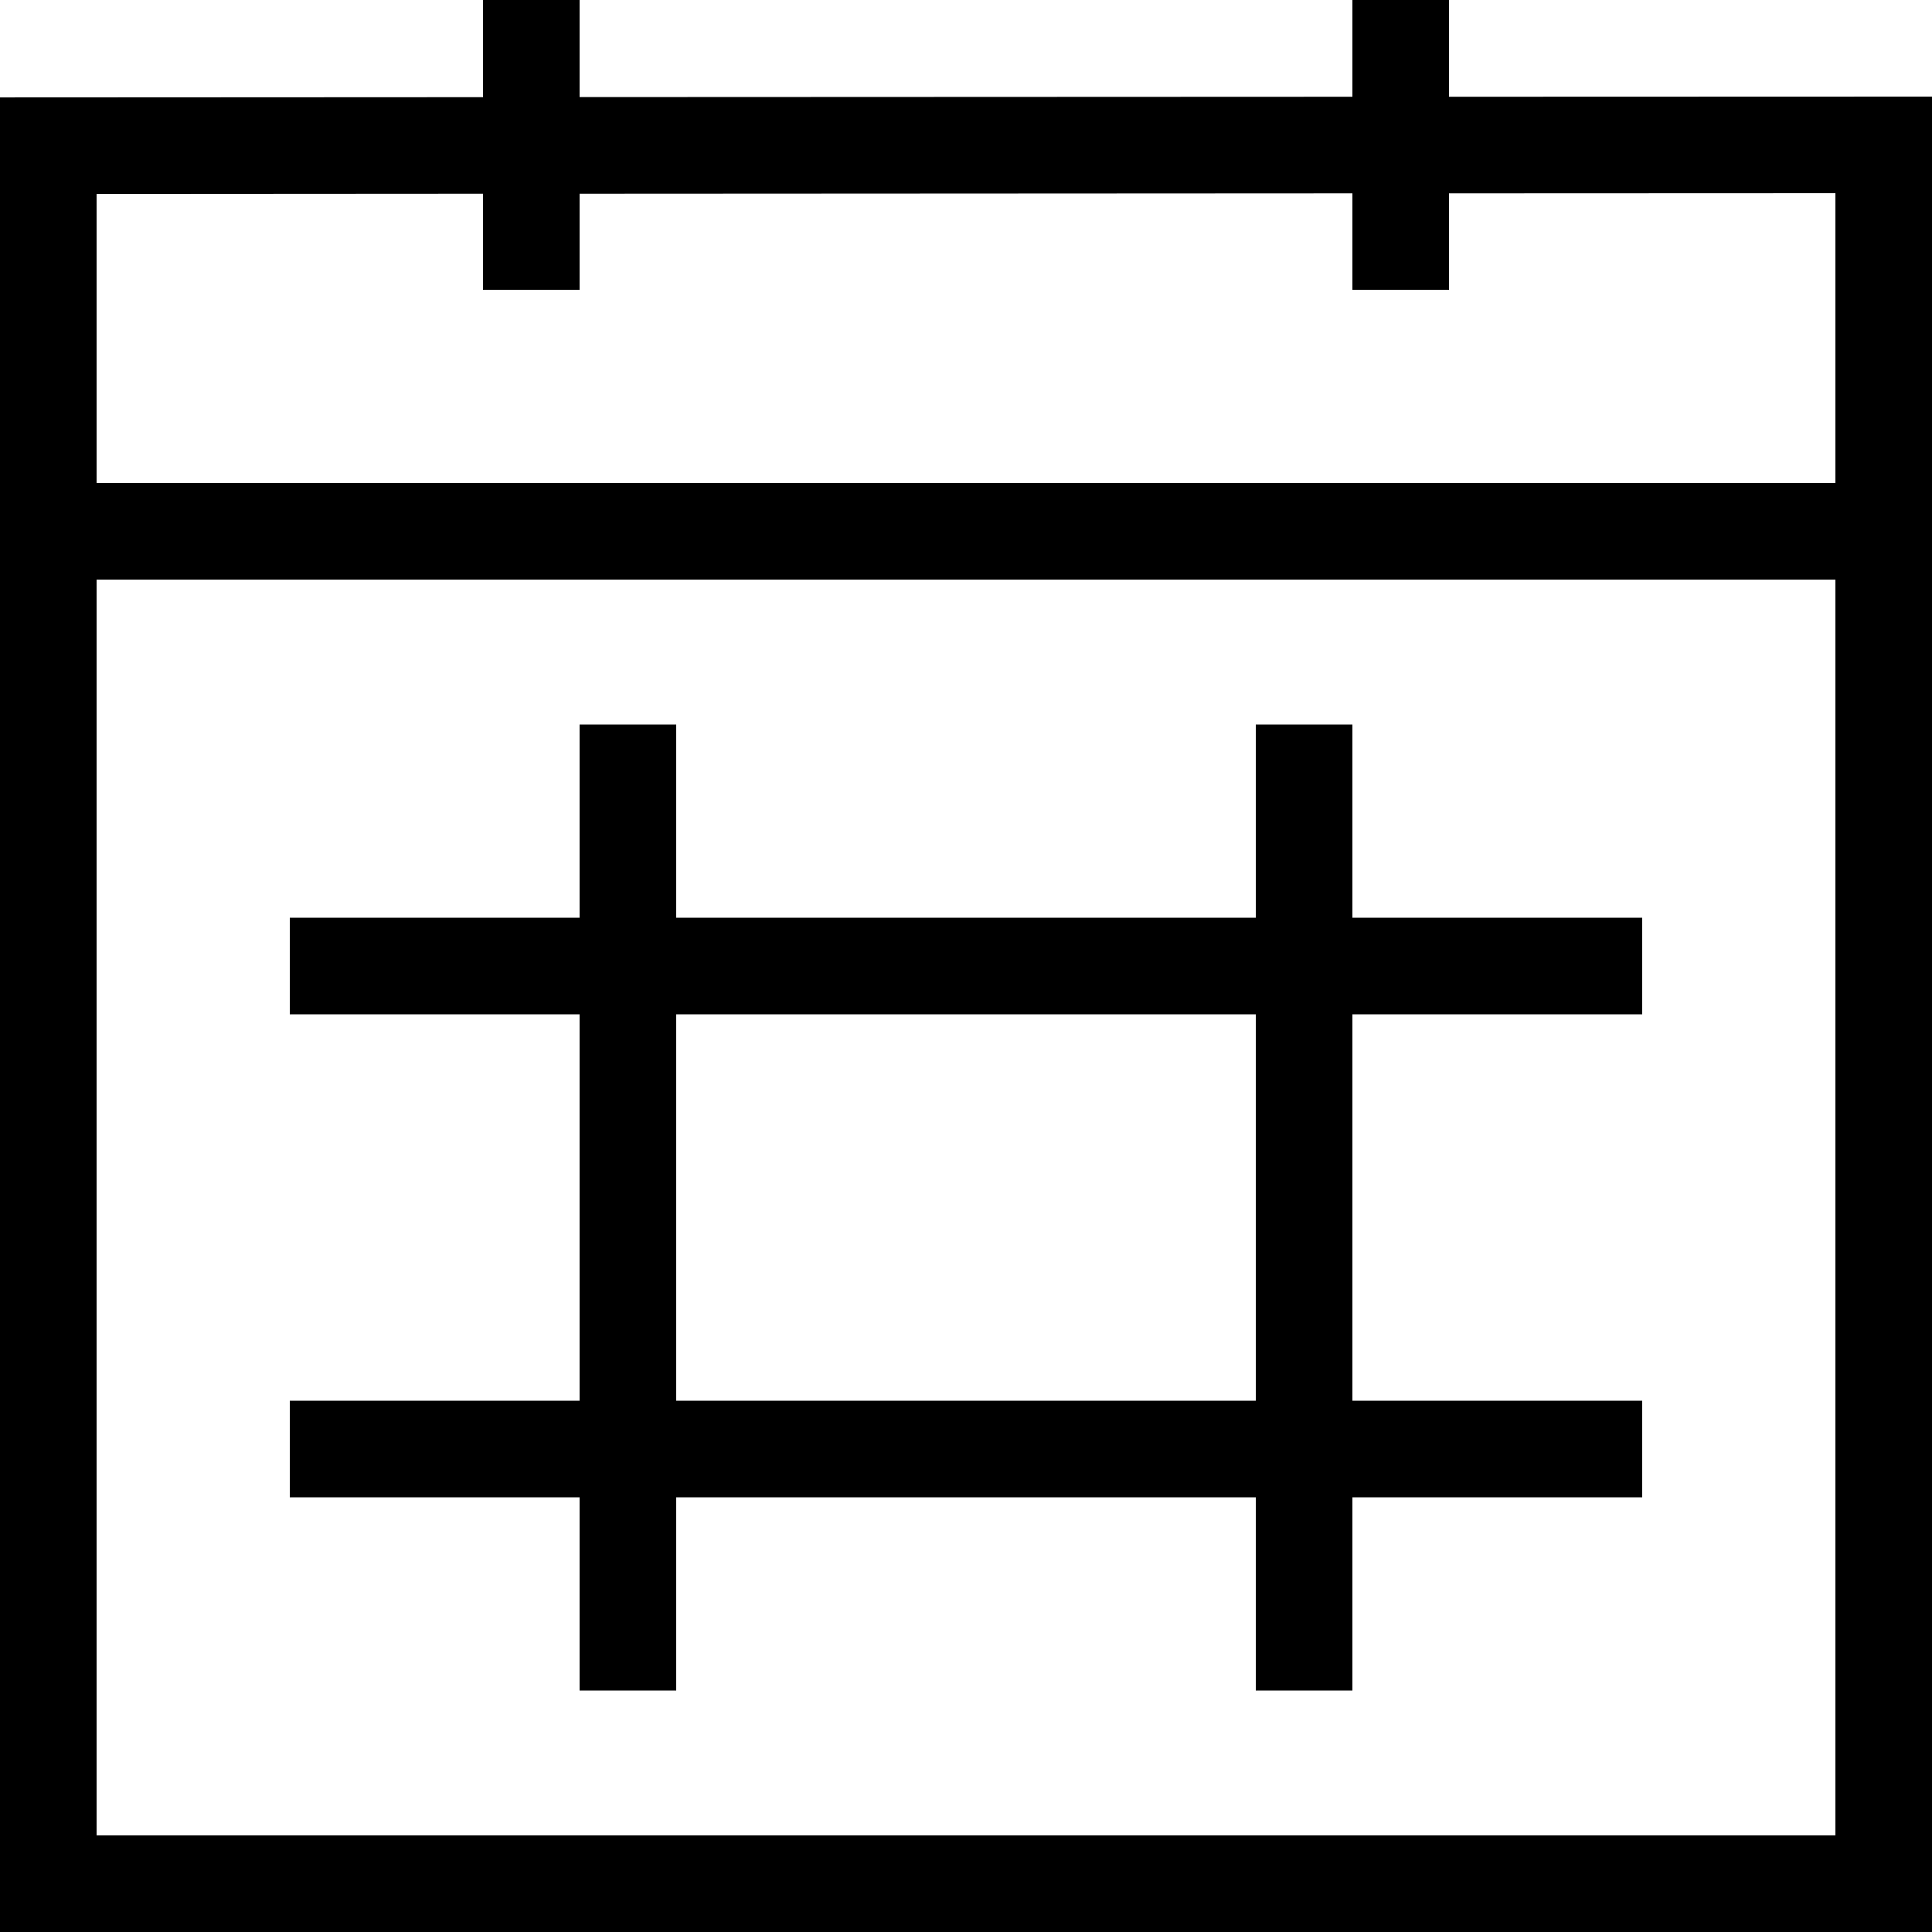 <svg xmlns="http://www.w3.org/2000/svg" xmlns:xlink="http://www.w3.org/1999/xlink" x="0" y="0" width="40" height="40" viewBox="0,0,24,24" ><path fill="%23000" stroke="" stroke-width="" style="" d="M7.2,0 L7.2,1.206 L16.8,1.202 L16.8,0 L18,0 L18,1.202 L24,1.2 L24,24 L0,24 L0,1.21 L6,1.207 L6,0 L7.2,0 Z M22.8,7.2 L1.2,7.2 L1.2,22.8 L22.8,22.8 L22.8,7.2 Z M8.4,9 L8.4,11.4 L15.6,11.4 L15.6,9 L16.8,9 L16.8,11.4 L20.4,11.4 L20.4,12.6 L16.8,12.6 L16.8,17.4 L20.4,17.4 L20.4,18.6 L16.8,18.6 L16.8,21 L15.6,21 L15.6,18.6 L8.4,18.6 L8.4,21 L7.2,21 L7.2,18.6 L3.6,18.6 L3.6,17.4 L7.2,17.4 L7.2,12.6 L3.6,12.6 L3.6,11.4 L7.2,11.4 L7.2,9 L8.4,9 Z M15.6,12.6 L8.4,12.6 L8.4,17.4 L15.6,17.4 L15.6,12.6 Z M22.8,2.4 L18,2.402 L18,3.6 L16.8,3.6 L16.8,2.402 L7.2,2.407 L7.2,3.6 L6,3.6 L6,2.407 L1.2,2.41 L1.2,6 L22.8,6 L22.8,2.4 Z" /></svg>
